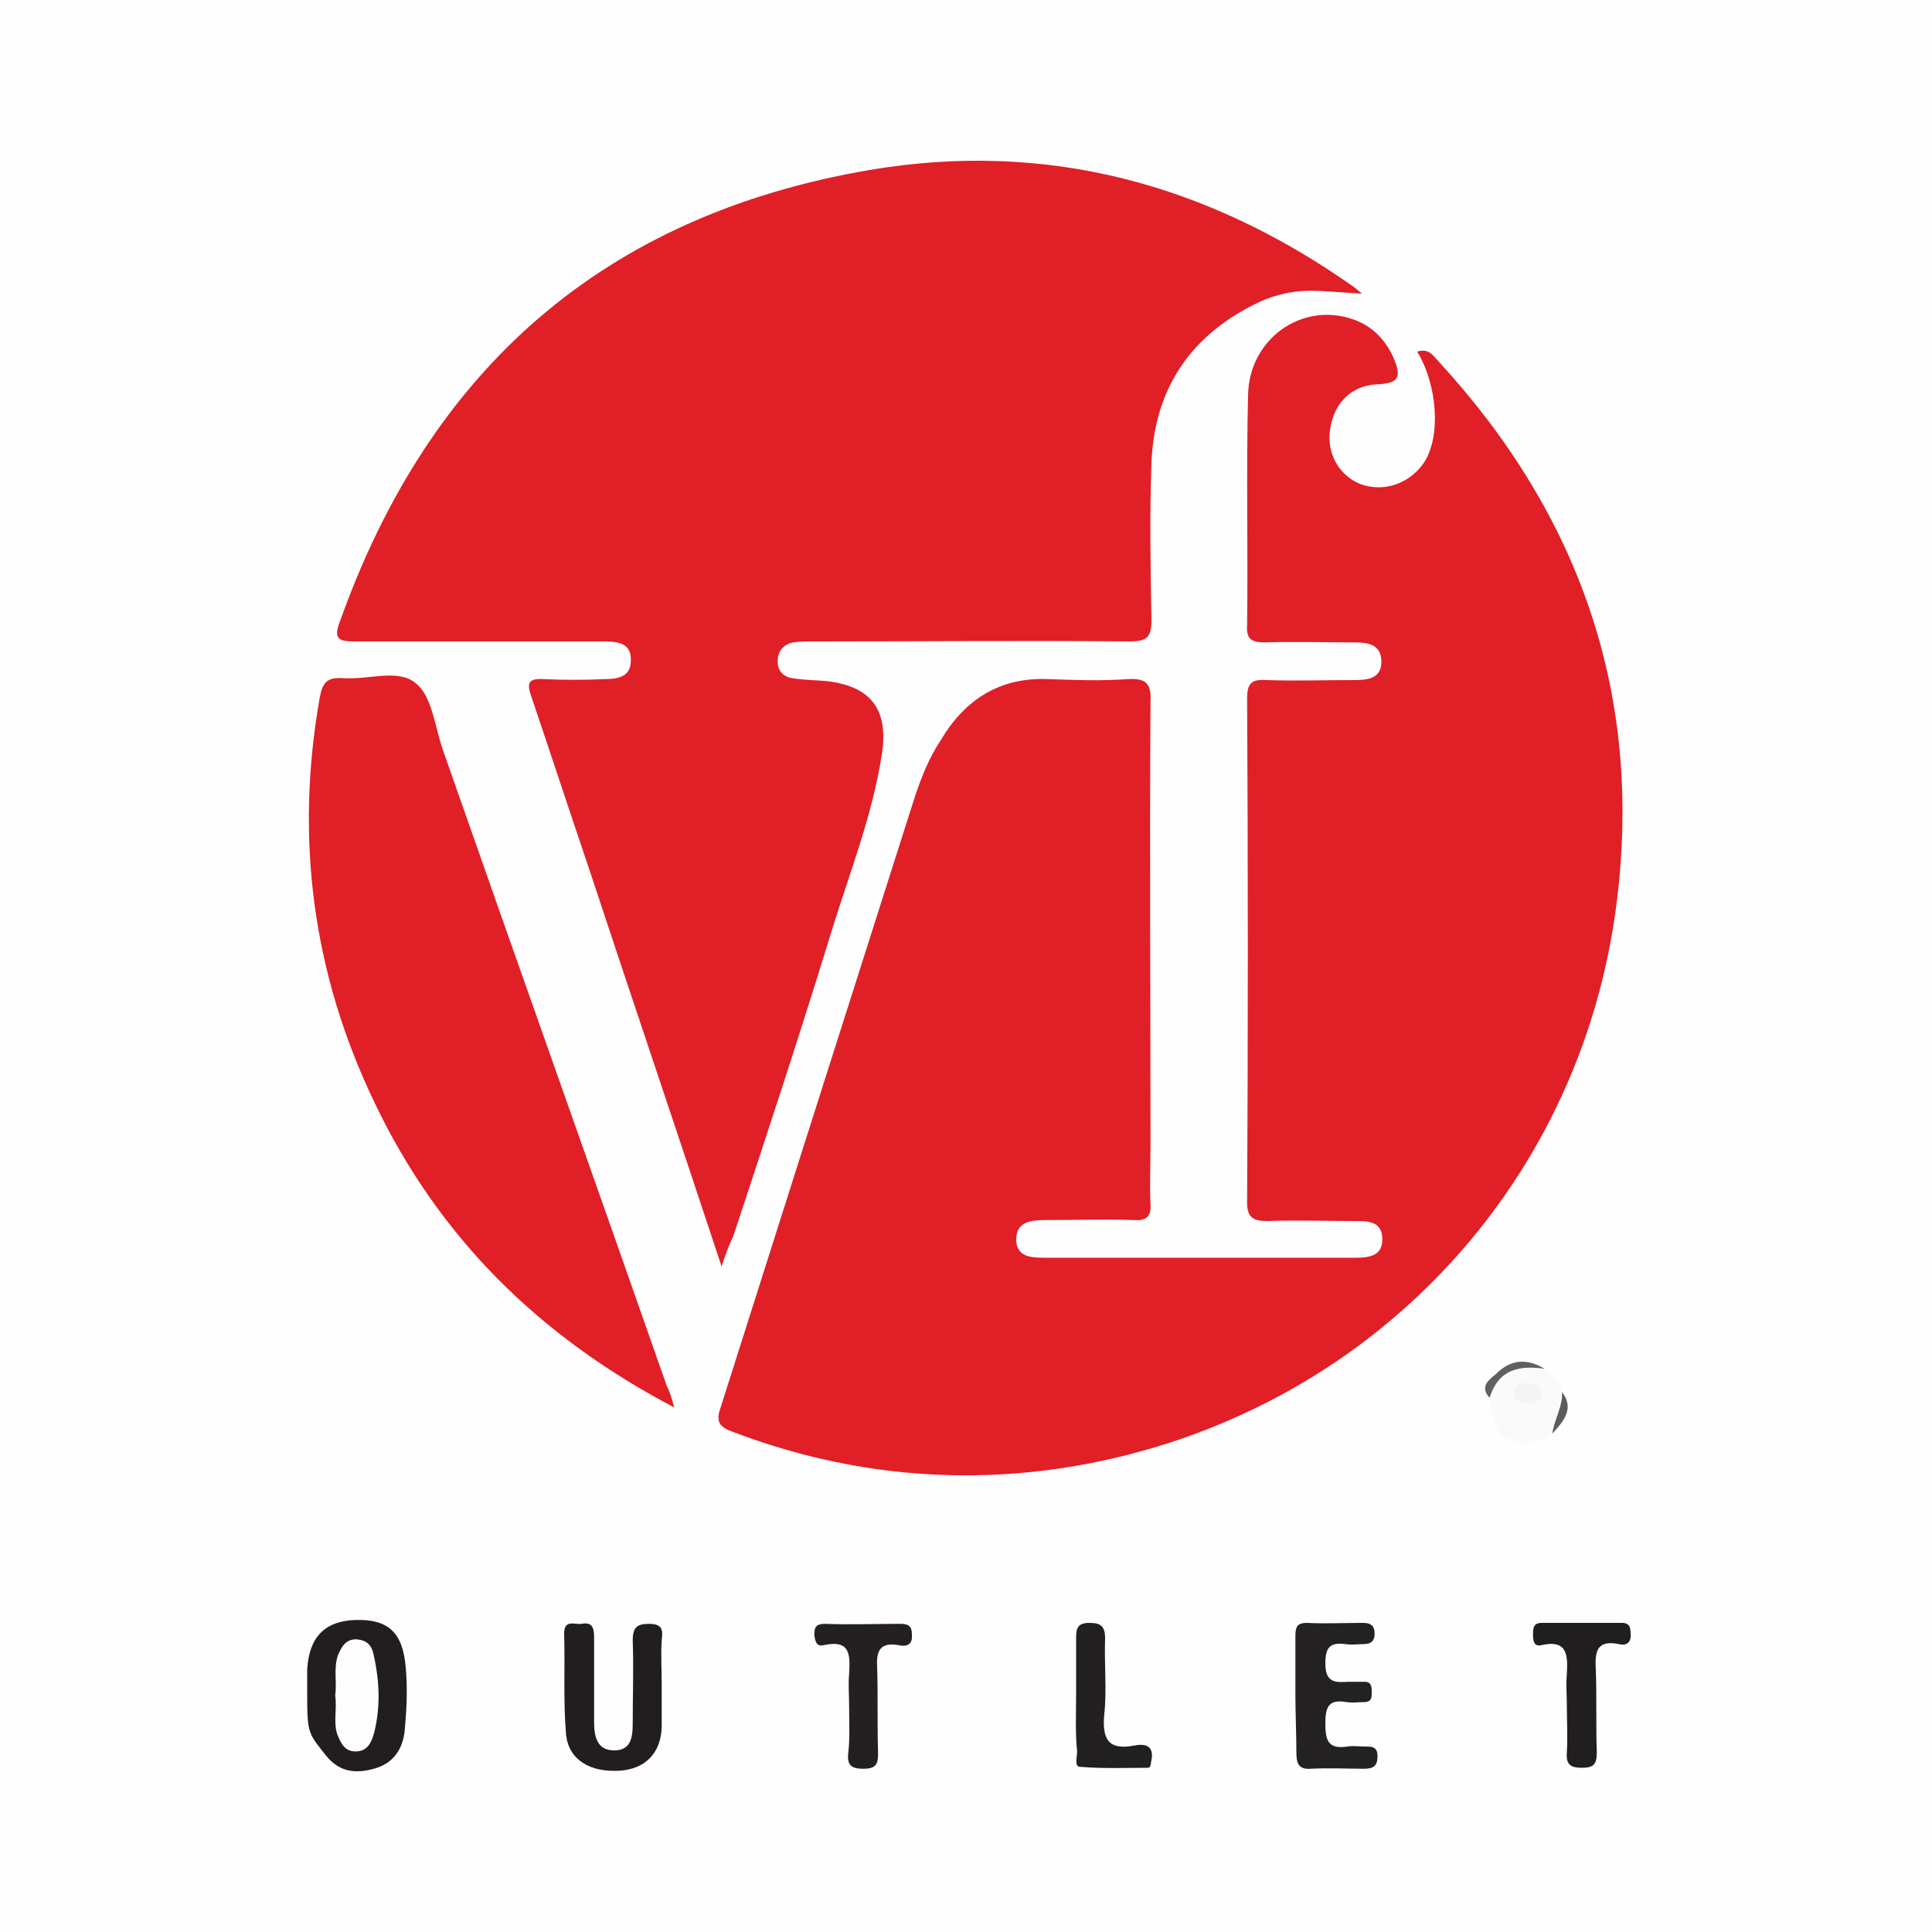 <?xml version="1.0" encoding="utf-8"?>
<!-- Generator: Adobe Illustrator 17.0.0, SVG Export Plug-In . SVG Version: 6.00 Build 0)  -->
<!DOCTYPE svg PUBLIC "-//W3C//DTD SVG 1.1//EN" "http://www.w3.org/Graphics/SVG/1.1/DTD/svg11.dtd">
<svg version="1.1" id="Layer_1" xmlns:x="http://ns.adobe.com/Extensibility/1.0/" xmlns:i="http://ns.adobe.com/AdobeIllustrator/10.0/" xmlns:graph="http://ns.adobe.com/Graphs/1.0/"
	 xmlns="http://www.w3.org/2000/svg" xmlns:xlink="http://www.w3.org/1999/xlink" xmlns:a="http://ns.adobe.com/AdobeSVGViewerExtensions/3.0/"
	 x="0px" y="0px" width="200px" height="200px" viewBox="0 0 200 200" enable-background="new 0 0 200 200" xml:space="preserve">
<rect x="0" y="0" width="200" height="200" fill="#333333" stroke="none"/>
<g>
	<path fill="#FEFEFE" d="M100,200.4c-32.8,0-65.6,0-98.3,0c-1.6,0-2.1-0.2-2.1-2c0.1-65.6,0.1-131.3,0-196.9c0-1.6,0.4-1.9,1.9-1.9
		c65.6,0,131.3,0,196.9,0c1.4,0,2,0.2,2,1.9c-0.1,65.7-0.1,131.5,0,197.2c0,1.5-0.3,1.8-1.8,1.8C165.7,200.4,132.9,200.4,100,200.4z
		"/>
	<path fill="#E11F27" d="M146.7,36.4c1.3-0.4,1.7,0.5,2.3,1.1c14.5,15.8,21,34.3,18.4,55.6c-3.7,30.6-27,54.3-57.6,58.9
		c-11.6,1.7-23,0.4-34-3.8c-1.4-0.5-1.7-1.1-1.2-2.5c6.7-21.1,13.4-42.2,20.1-63.2c0.7-2.1,1.5-4.1,2.7-5.9
		c2.5-4.2,6.1-6.5,11.1-6.3c2.8,0.1,5.5,0.2,8.3,0c1.9-0.1,2.4,0.5,2.3,2.4c-0.1,15.3,0,30.6,0,45.9c0,2-0.1,4,0,6
		c0.1,1.3-0.4,1.8-1.7,1.7c-3.1-0.1-6.2,0-9.3,0c-1.4,0-2.9,0.2-2.9,2c0,1.8,1.5,1.9,2.9,1.9c10.7,0,21.4,0,32.1,0
		c1.4,0,2.9-0.1,2.9-1.9c0-1.9-1.5-1.9-2.9-1.9c-3,0-6-0.1-9,0c-1.4,0-2.1-0.3-2.1-1.9c0.1-17.4,0.1-34.8,0-52.2c0-1.6,0.5-2,2-1.9
		c3,0.1,6,0,9,0c1.4,0,2.9-0.1,2.9-1.9c0-1.8-1.4-2-2.8-2c-3.1,0-6.2-0.1-9.3,0c-1.4,0-1.9-0.4-1.8-1.8c0.1-7.9-0.1-15.9,0.1-23.8
		c0.1-5.8,5.5-9.6,10.7-7.9c1.9,0.6,3.3,1.9,4.2,3.7c1.1,2.4,0.8,3-1.8,3.1c-2.4,0.2-4.2,1.9-4.6,4.6c-0.4,2.5,0.9,4.8,3.1,5.7
		c2.4,0.9,5.1,0,6.6-2.2C149.2,45.2,148.8,39.8,146.7,36.4z"/>
	<path fill="#E11F27" d="M74.7,131.1c-4.7-14.2-9.3-27.8-13.8-41.4c-2-5.9-3.9-11.7-5.9-17.6c-0.5-1.4-0.3-1.9,1.3-1.8
		c2.1,0.1,4.2,0.1,6.3,0c1.3,0,2.7-0.2,2.7-1.9c0.1-1.8-1.3-2-2.8-2c-8.6,0-17.2,0-25.8,0c-1.7,0-2.2-0.3-1.5-2.1
		c9.3-26.1,27.3-42,54.8-46.7c18.3-3.1,34.9,1.4,50,12c0.3,0.2,0.5,0.4,1,0.8c-2-0.1-3.7-0.3-5.4-0.3c-1.8,0-3.5,0.4-5.1,1.1
		c-7.1,3.3-11,8.9-11.3,16.7c-0.2,5.4-0.1,10.9,0,16.3c0,1.8-0.5,2.2-2.3,2.2c-10.9-0.1-21.7,0-32.6,0c-0.8,0-1.5,0-2.2,0.1
		c-1,0.2-1.6,0.9-1.6,2c0,1,0.7,1.6,1.5,1.7c1.2,0.2,2.3,0.2,3.5,0.3c4.6,0.5,6.5,2.9,5.8,7.5c-1,6.6-3.5,12.7-5.4,19
		c-3.2,10.4-6.6,20.7-10,31C75.5,128.8,75.2,129.6,74.7,131.1z"/>
	<path fill="#E11F26" d="M69.8,145.7c-14.1-7.4-24.4-17.7-31-31.5c-6.4-13.3-8.3-27.3-5.7-42c0.3-1.6,0.8-2.1,2.4-2
		c2.6,0.2,5.7-1,7.5,0.5c1.7,1.3,2,4.4,2.8,6.8c7.7,22,15.5,43.9,23.2,65.9C69.3,144,69.5,144.6,69.8,145.7z"/>
	<path fill="#221E1F" d="M31.8,175.3c0-0.8,0-1.7,0-2.5c0.2-3.3,1.8-5,5-5.1c3.4-0.1,4.9,1.3,5.2,4.9c0.2,2.2,0.1,4.3-0.1,6.5
		c-0.2,2.1-1.3,3.5-3.2,4c-1.8,0.5-3.5,0.4-4.9-1.3C31.9,179.4,31.8,179.5,31.8,175.3z"/>
	<path fill="#221E1F" d="M68.5,174.3c0,1.5,0,3,0,4.5c-0.1,2.7-1.7,4.3-4.3,4.5c-3.1,0.2-5.3-1.1-5.6-3.7c-0.3-3.5-0.1-7-0.2-10.5
		c0-1.5,1.1-0.9,1.8-1c1-0.2,1.3,0.3,1.3,1.3c0,2.9,0,5.8,0,8.8c0,1.6,0.3,3,2.1,3c1.8,0,1.9-1.5,1.9-2.9c0-2.8,0.1-5.7,0-8.5
		c0-1.4,0.5-1.7,1.7-1.7c1.5,0,1.4,0.8,1.3,1.7C68.4,171.3,68.5,172.8,68.5,174.3z"/>
	<path fill="#242122" d="M134.1,175.4c0-2,0-4,0-6c0-0.9,0.1-1.4,1.2-1.4c1.9,0.1,3.8,0,5.8,0c0.8,0,1.2,0.3,1.2,1.1
		c0,0.9-0.5,1.1-1.2,1.1c-0.6,0-1.2,0.1-1.8,0c-1.6-0.2-2.1,0.3-2.1,2c0,1.9,0.9,2,2.3,1.9c0.6,0,1.2,0,1.8,0c0.7,0,0.7,0.6,0.7,1.1
		c0,0.5,0,1-0.8,1c-0.6,0-1.2,0.1-1.8,0c-1.8-0.3-2.2,0.4-2.2,2.2c0,1.8,0.3,2.7,2.3,2.4c0.6-0.1,1.2,0,1.8,0c0.7,0,1.3,0,1.3,1
		c0,1-0.4,1.3-1.4,1.3c-1.8,0-3.7-0.1-5.5,0c-1.3,0.1-1.5-0.6-1.5-1.7C134.2,179.5,134.1,177.4,134.1,175.4z"/>
	<path fill="#242021" d="M87.9,176.6c0-1.1-0.1-2.2,0-3.3c0.1-1.9,0.2-3.6-2.6-3c-0.8,0.2-0.9-0.4-1-1c0-0.8,0.1-1.2,1.1-1.2
		c2.6,0.1,5.2,0,7.8,0c0.8,0,1.2,0.2,1.2,1.1c0.1,1.1-0.6,1.3-1.4,1.1c-1.8-0.3-2.3,0.5-2.2,2.2c0.1,3,0,6,0.1,9
		c0,1.1-0.2,1.6-1.5,1.6c-1.2,0-1.7-0.3-1.6-1.5C88,179.9,87.9,178.3,87.9,176.6z"/>
	<path fill="#211E1F" d="M162.2,176.6c0-1.1-0.1-2.2,0-3.3c0.1-1.9,0.1-3.6-2.6-3c-0.8,0.2-0.9-0.4-0.9-1.1c0-0.6,0-1.2,0.9-1.2
		c2.8,0,5.5,0,8.3,0c0.8,0,0.9,0.5,0.9,1.1c0.1,0.9-0.4,1.3-1.2,1.1c-2.4-0.5-2.5,0.9-2.4,2.7c0.1,2.8,0,5.7,0.1,8.5
		c0,1.2-0.3,1.6-1.5,1.6c-1.2,0-1.7-0.3-1.6-1.6C162.3,179.9,162.2,178.2,162.2,176.6z"/>
	<path fill="#221F20" d="M111.4,175.3c0-1.9,0-3.8,0-5.8c0-1,0.2-1.5,1.4-1.5c1.2,0,1.6,0.4,1.6,1.6c-0.1,2.7,0.2,5.4-0.1,8
		c-0.2,2.5,0.5,3.6,3.1,3.1c1-0.2,2.1-0.1,1.8,1.5c-0.1,0.3,0,0.8-0.4,0.8c-2.3,0-4.6,0.1-7-0.1c-0.6,0-0.3-1-0.3-1.6
		C111.3,179.3,111.4,177.3,111.4,175.3z"/>
	<path fill="#FAFAFA" d="M160.7,148.4c-3.8,2.1-6.3,0.7-6.5-3.7c0.9-3.2,1.9-3.7,5.7-3c0.7,0.7,1.7,1.2,1.8,2.3
		C162.4,145.7,161.4,147,160.7,148.4z"/>
	<path fill="#615F60" d="M159.9,141.7c-2.7-0.4-4.8,0.1-5.7,3c-1.1-1.2,0-1.9,0.7-2.5C156.4,140.7,158.1,140.6,159.9,141.7z"/>
	<path fill="#5C5A5B" d="M160.7,148.4c0.2-1.5,1.1-2.8,1-4.3C163,145.8,161.9,147.1,160.7,148.4z"/>
	<path fill="#FDFDFD" d="M34.7,175.5c0.2-1.4-0.2-2.8,0.3-4.2c0.4-0.9,0.8-1.6,1.9-1.6c1.1,0.1,1.6,0.6,1.8,1.7
		c0.6,2.7,0.7,5.4,0,8.1c-0.3,1-0.7,1.7-1.7,1.8c-1.3,0.1-1.7-0.8-2.1-1.8C34.5,178.2,34.9,176.9,34.7,175.5z"/>
	<path fill="#F4F4F4" d="M158.4,145.4c-0.7-0.3-1.7-0.2-1.6-1.3c0.1-0.9,0.7-1,1.4-0.9c0.7,0,1.4,0.2,1.4,1
		C159.5,144.9,159,145.3,158.4,145.4z"/>
</g>
</svg>
